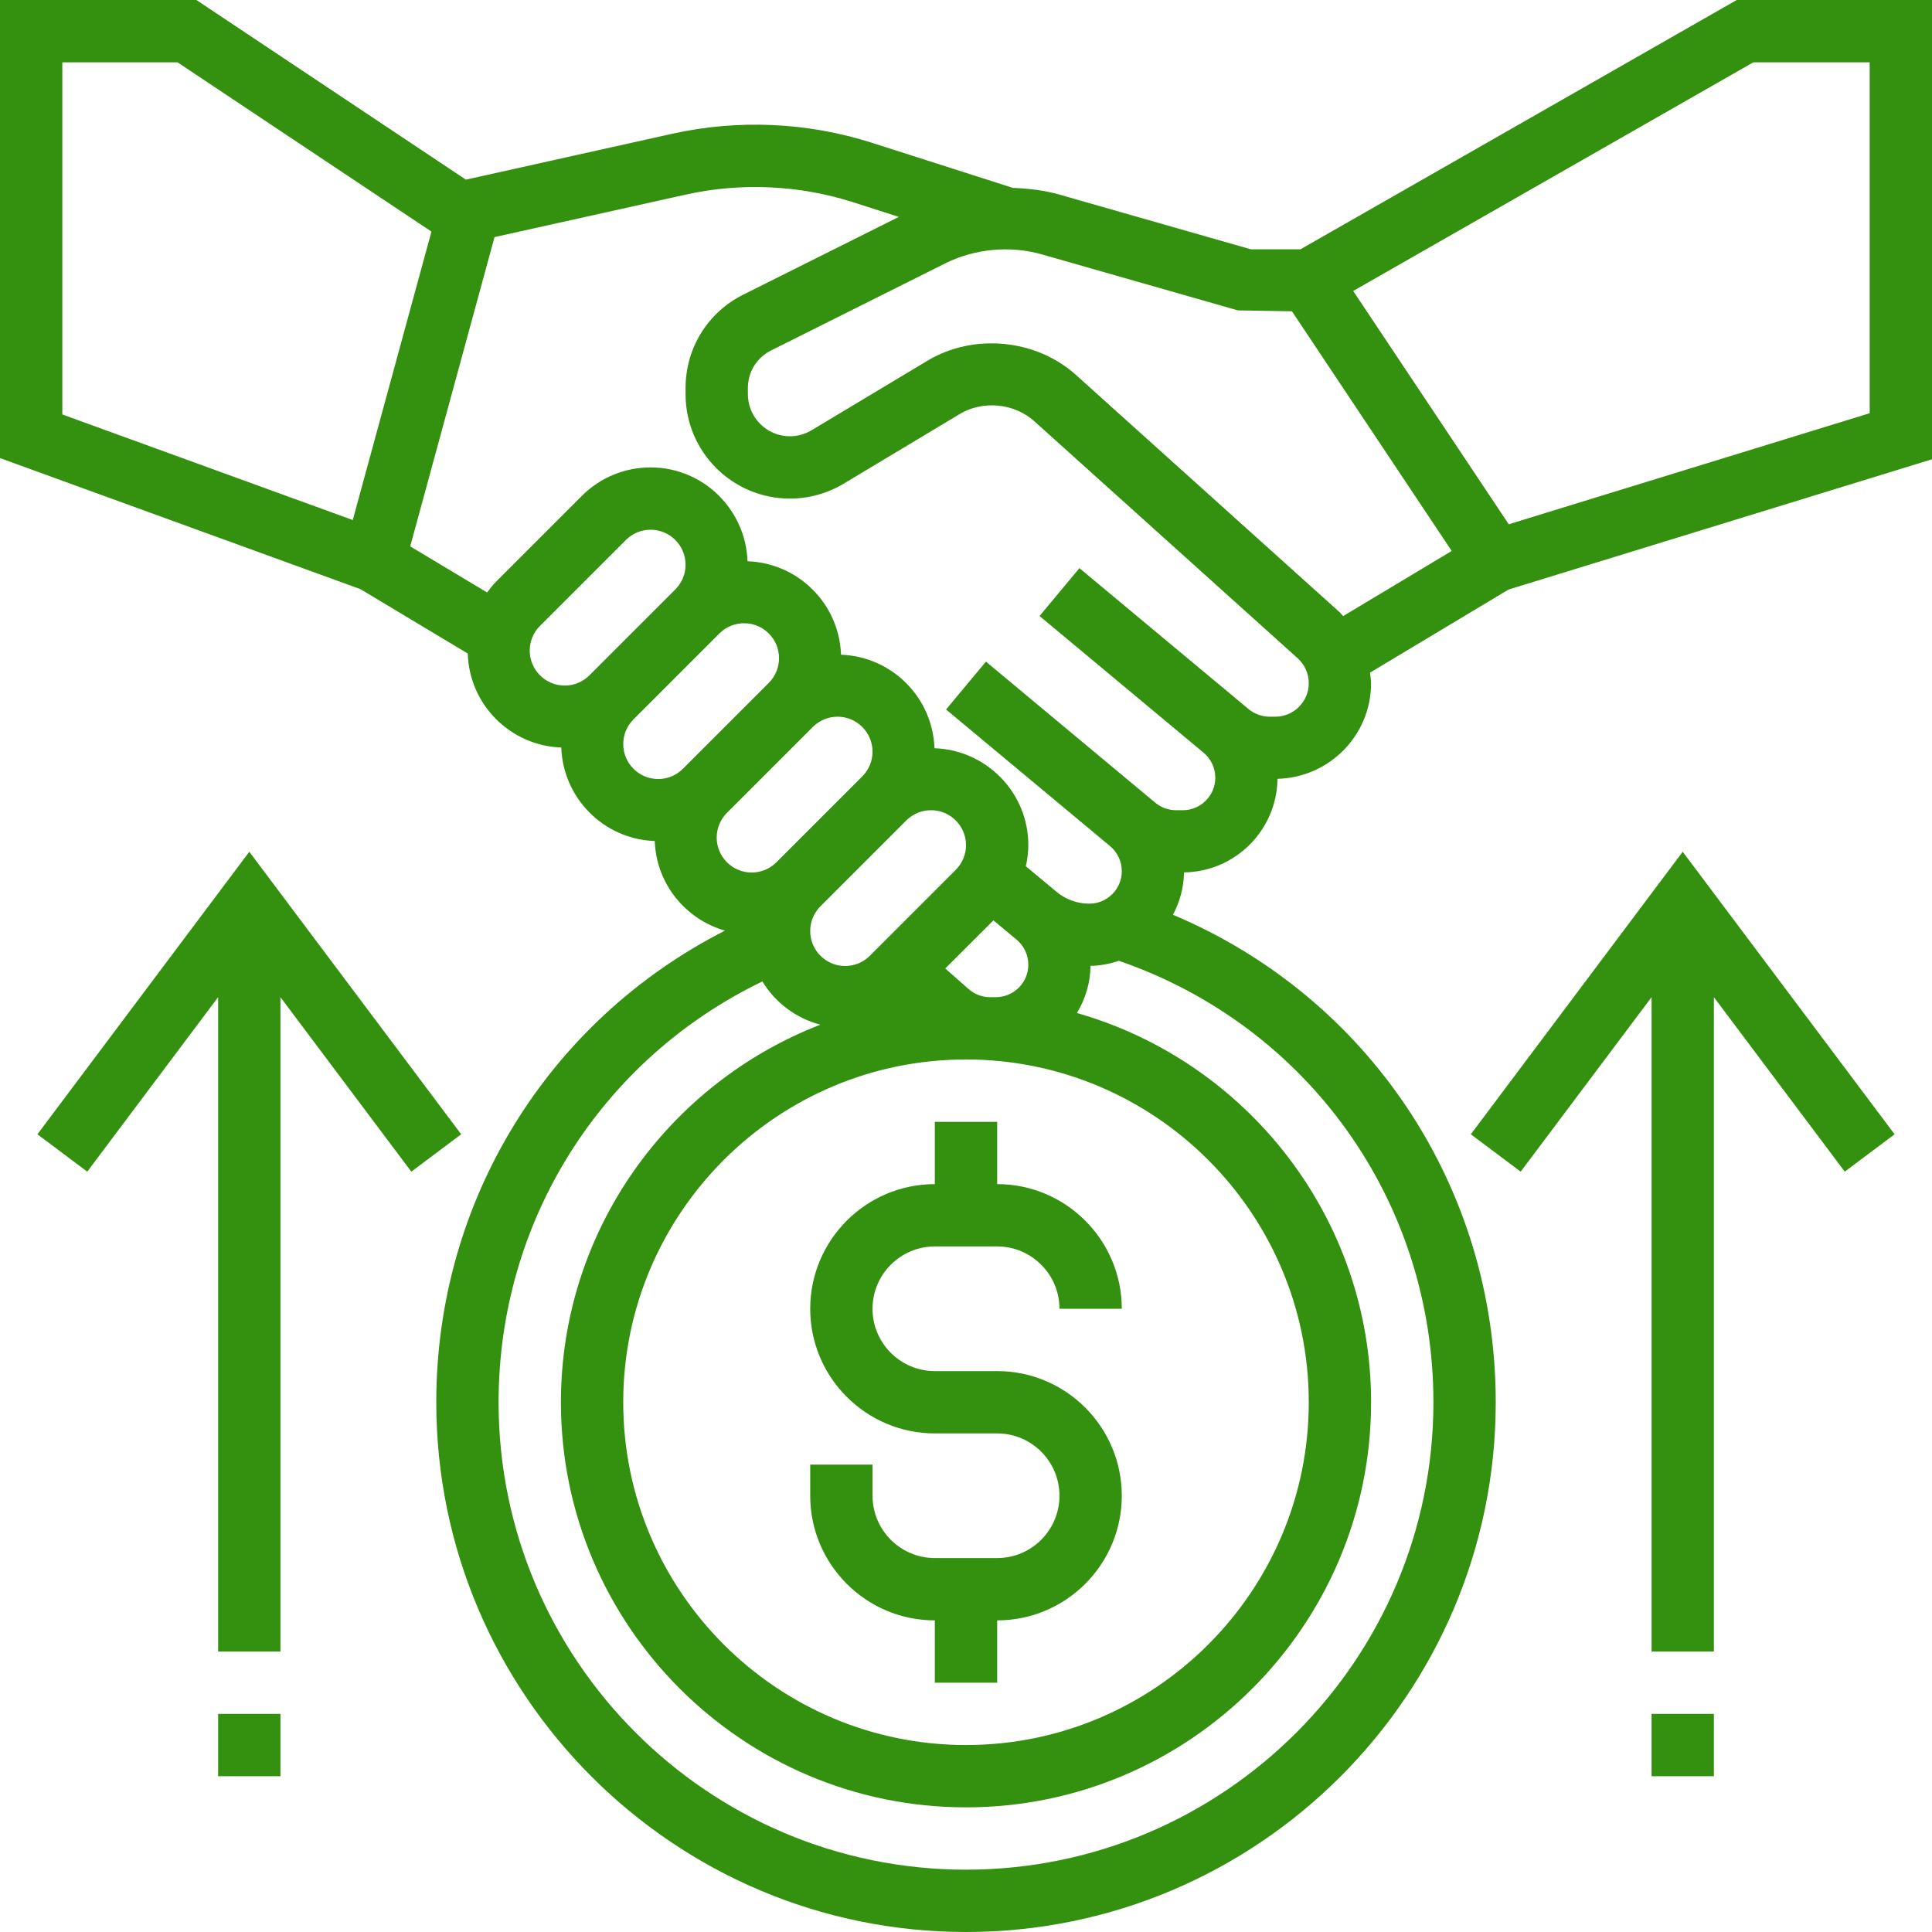 <svg width="58" height="58" viewBox="0 0 58 58" fill="none" xmlns="http://www.w3.org/2000/svg">
<path d="M52.138 0L39.041 7.484H37.55L31.798 5.84C31.346 5.711 30.878 5.659 30.409 5.641L26.177 4.287C24.248 3.67 22.161 3.575 20.182 4.015L13.986 5.393L5.896 0H0V13.752L10.822 17.687L14.042 19.619C14.088 21.153 15.318 22.387 16.85 22.441C16.904 23.968 18.13 25.194 19.656 25.248C19.702 26.531 20.577 27.597 21.764 27.938C16.456 30.641 13.097 36.046 13.097 42.097C13.097 50.866 20.231 58 29 58C37.769 58 44.903 50.866 44.903 42.097C44.903 35.612 41.071 29.931 35.214 27.462C35.416 27.078 35.539 26.65 35.545 26.19C37.085 26.17 38.333 24.921 38.351 23.381C39.906 23.343 41.161 22.073 41.161 20.509C41.161 20.403 41.14 20.3 41.128 20.194L45.288 17.698L58 13.788V0H52.138ZM1.871 12.442V1.871H5.329L12.952 6.953L10.59 15.612L1.871 12.442ZM15.903 19.532C15.903 19.251 16.013 18.988 16.21 18.79L18.79 16.21C18.988 16.013 19.251 15.903 19.532 15.903C20.11 15.903 20.581 16.374 20.581 16.952C20.581 17.233 20.471 17.495 20.274 17.694L17.694 20.274C17.495 20.471 17.233 20.581 16.952 20.581C16.374 20.581 15.903 20.11 15.903 19.532ZM18.71 22.338C18.71 22.058 18.819 21.795 19.017 21.597L21.597 19.017C21.795 18.819 22.058 18.71 22.338 18.71C22.916 18.71 23.387 19.18 23.387 19.758C23.387 20.039 23.278 20.302 23.08 20.5L20.5 23.08C20.302 23.278 20.039 23.387 19.758 23.387C19.18 23.387 18.71 22.916 18.71 22.338ZM21.823 24.403L24.403 21.823C24.601 21.626 24.864 21.516 25.145 21.516C25.723 21.516 26.194 21.987 26.194 22.565C26.194 22.846 26.084 23.108 25.887 23.307L23.307 25.887C23.108 26.084 22.846 26.194 22.565 26.194C21.987 26.194 21.516 25.723 21.516 25.145C21.516 24.864 21.626 24.601 21.823 24.403ZM27.951 24.323C28.529 24.323 29 24.793 29 25.371C29 25.652 28.89 25.915 28.693 26.113L26.113 28.693C25.915 28.89 25.652 29 25.371 29C24.793 29 24.323 28.529 24.323 27.951C24.323 27.671 24.432 27.408 24.629 27.209L27.209 24.629C27.408 24.432 27.671 24.323 27.951 24.323ZM29.823 27.63L30.52 28.21C30.743 28.396 30.871 28.669 30.871 28.96C30.871 29.498 30.433 29.936 29.895 29.936H29.722C29.485 29.936 29.255 29.849 29.077 29.691L28.377 29.074L29.823 27.63ZM29 31.806C34.674 31.806 39.29 36.423 39.29 42.097C39.29 47.77 34.674 52.387 29 52.387C23.326 52.387 18.71 47.77 18.71 42.097C18.71 36.423 23.326 31.806 29 31.806ZM43.032 42.097C43.032 49.834 36.737 56.129 29 56.129C21.263 56.129 14.968 49.834 14.968 42.097C14.968 36.654 18.046 31.8 22.887 29.464C23.274 30.097 23.891 30.567 24.626 30.762C20.077 32.524 16.839 36.934 16.839 42.097C16.839 48.802 22.294 54.258 29 54.258C35.706 54.258 41.161 48.802 41.161 42.097C41.161 36.547 37.42 31.863 32.331 30.411C32.58 29.994 32.732 29.515 32.738 28.996C33.037 28.992 33.32 28.934 33.59 28.844C39.257 30.798 43.032 36.051 43.032 42.097ZM38.284 21.516H38.122C37.887 21.516 37.658 21.434 37.478 21.283L37.331 21.16L32.405 17.056L31.208 18.493L36.133 22.597C36.356 22.784 36.484 23.057 36.484 23.347C36.484 23.885 36.046 24.323 35.508 24.323H35.305C35.077 24.323 34.855 24.242 34.68 24.096L34.524 23.966L29.599 19.862L28.401 21.299L33.327 25.403C33.549 25.589 33.677 25.862 33.677 26.153C33.677 26.691 33.24 27.129 32.702 27.129C32.343 27.129 31.994 27.003 31.718 26.773L30.797 26.006C30.842 25.799 30.871 25.588 30.871 25.371C30.871 23.796 29.616 22.517 28.054 22.462C28 20.935 26.774 19.71 25.248 19.655C25.194 18.129 23.968 16.903 22.441 16.849C22.386 15.288 21.106 14.032 19.532 14.032C18.752 14.032 18.018 14.336 17.467 14.887L14.887 17.467C14.788 17.567 14.707 17.677 14.624 17.787L12.315 16.402L14.846 7.118L20.587 5.842C22.245 5.474 23.991 5.554 25.606 6.07L26.983 6.511L22.312 8.846C21.244 9.38 20.581 10.454 20.581 11.649V11.835C20.581 13.563 21.986 14.968 23.714 14.968C24.281 14.968 24.839 14.813 25.326 14.521L28.809 12.431C29.504 12.012 30.449 12.103 31.052 12.647L38.957 19.761C39.169 19.953 39.29 20.225 39.29 20.509C39.29 21.065 38.839 21.516 38.284 21.516ZM40.209 18.372L32.304 11.258C31.104 10.177 29.23 9.997 27.846 10.827L24.363 12.917C24.167 13.035 23.943 13.097 23.714 13.097C23.018 13.097 22.452 12.531 22.452 11.835V11.649C22.452 11.167 22.719 10.735 23.149 10.52L28.369 7.91C29.264 7.463 30.325 7.365 31.285 7.639L37.163 9.318L38.785 9.345L43.581 16.54L40.322 18.495C40.282 18.457 40.251 18.409 40.209 18.372ZM56.129 12.405L45.294 15.739L40.624 8.735L52.636 1.871H56.129V12.405Z" fill="#34910F"/>
<path d="M28.064 48.645V50.516H29.936V48.645C31.999 48.645 33.677 46.967 33.677 44.903C33.677 42.84 31.999 41.161 29.936 41.161H28.064C27.033 41.161 26.194 40.322 26.194 39.29C26.194 38.259 27.033 37.419 28.064 37.419H29.936C30.967 37.419 31.806 38.259 31.806 39.29H33.677C33.677 37.227 31.999 35.548 29.936 35.548V33.678H28.064V35.548C26.001 35.548 24.323 37.227 24.323 39.29C24.323 41.354 26.001 43.032 28.064 43.032H29.936C30.967 43.032 31.806 43.871 31.806 44.903C31.806 45.935 30.967 46.774 29.936 46.774H28.064C27.033 46.774 26.194 45.935 26.194 44.903V43.968H24.323V44.903C24.323 46.966 26.001 48.645 28.064 48.645Z" fill="#34910F"/>
<path d="M44.155 34.052L45.652 35.174L49.581 29.936V49.581H51.452V29.936L55.381 35.174L56.877 34.052L50.516 25.57L44.155 34.052Z" fill="#34910F"/>
<path d="M49.581 51.452H51.452V53.323H49.581V51.452Z" fill="#34910F"/>
<path d="M13.845 34.052L7.484 25.57L1.123 34.052L2.619 35.174L6.548 29.936V49.581H8.419V29.936L12.348 35.174L13.845 34.052Z" fill="#34910F"/>
<path d="M6.548 51.452H8.419V53.323H6.548V51.452Z" fill="#34910F"/>
</svg>
